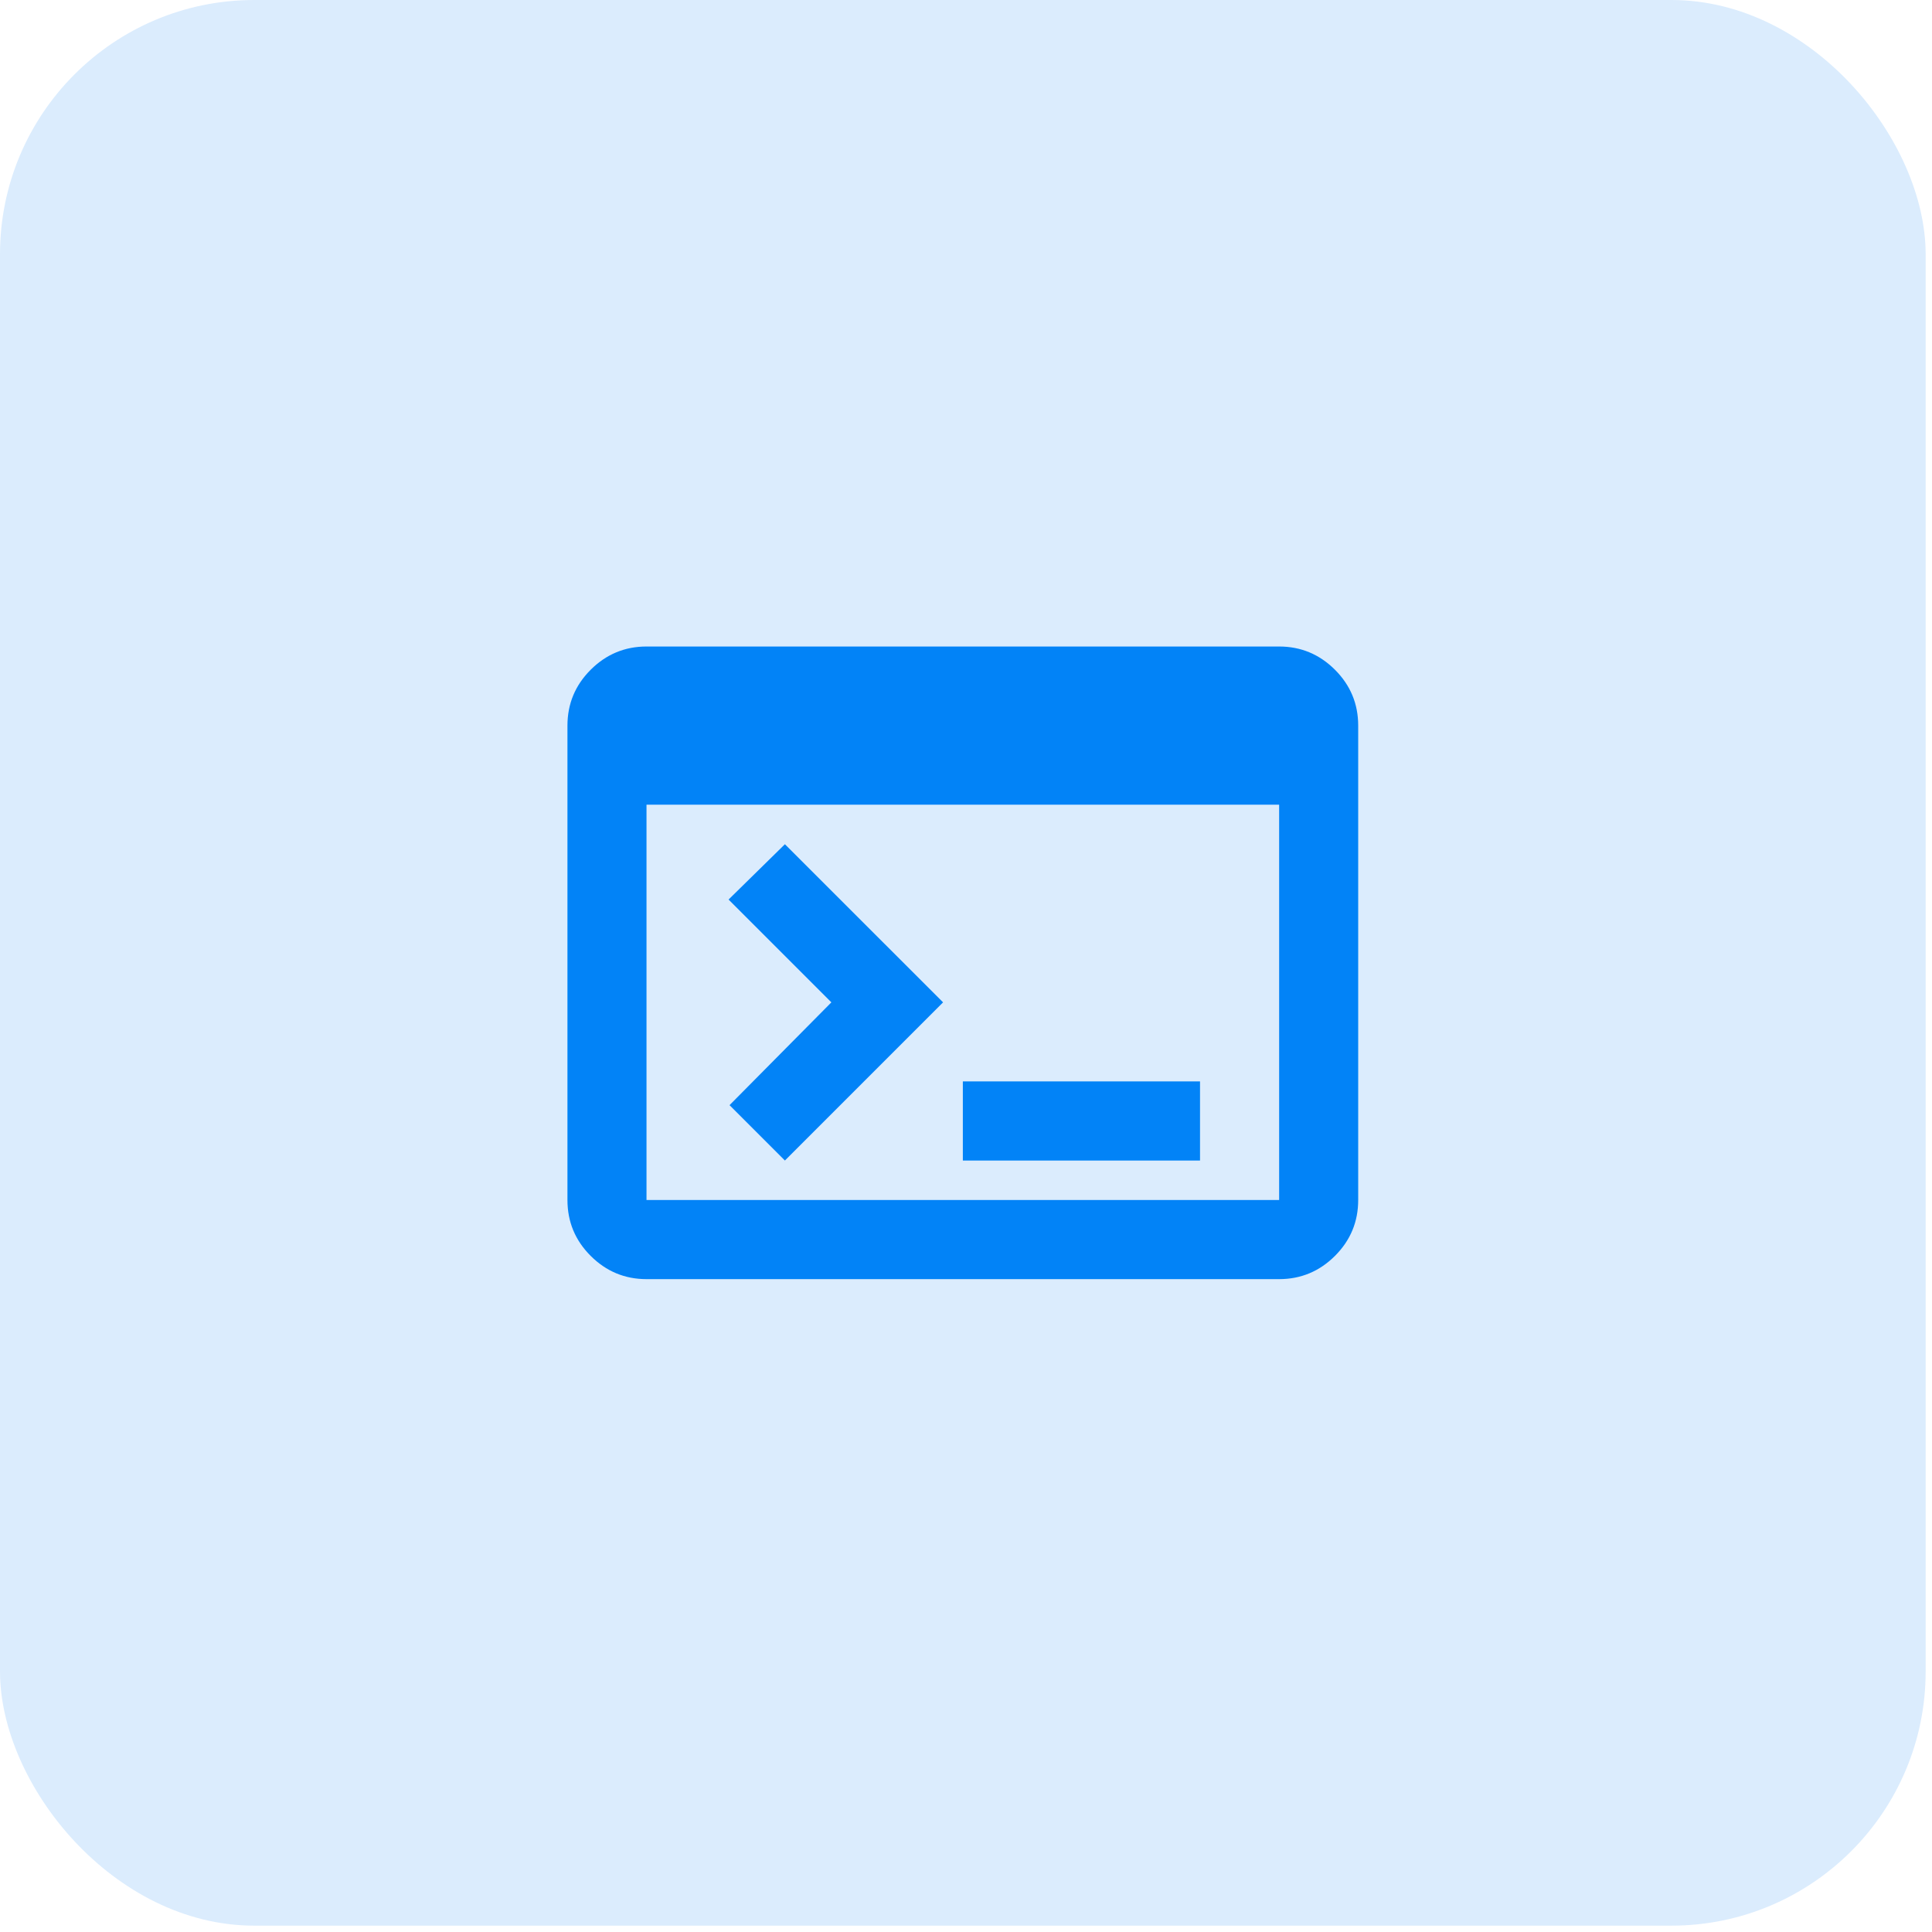<svg xmlns="http://www.w3.org/2000/svg" width="38" height="38" viewBox="0 0 38 38" fill="none"><rect width="37.875" height="37.875" rx="5" fill="#DBECFD"></rect><path d="M12.716 25.159C12.289 25.159 11.923 25.006 11.618 24.702C11.313 24.397 11.161 24.031 11.161 23.603V14.272C11.161 13.844 11.313 13.478 11.618 13.173C11.923 12.869 12.289 12.716 12.716 12.716H25.159C25.586 12.716 25.952 12.869 26.257 13.173C26.562 13.478 26.714 13.844 26.714 14.272V23.603C26.714 24.031 26.562 24.397 26.257 24.702C25.952 25.006 25.586 25.159 25.159 25.159H12.716ZM12.716 23.603H25.159V15.827H12.716V23.603ZM15.438 22.826L14.349 21.737L16.352 19.715L14.33 17.693L15.438 16.605L18.549 19.715L15.438 22.826ZM18.938 22.826V21.27H23.603V22.826H18.938Z" fill="#0283F7"></path></svg>